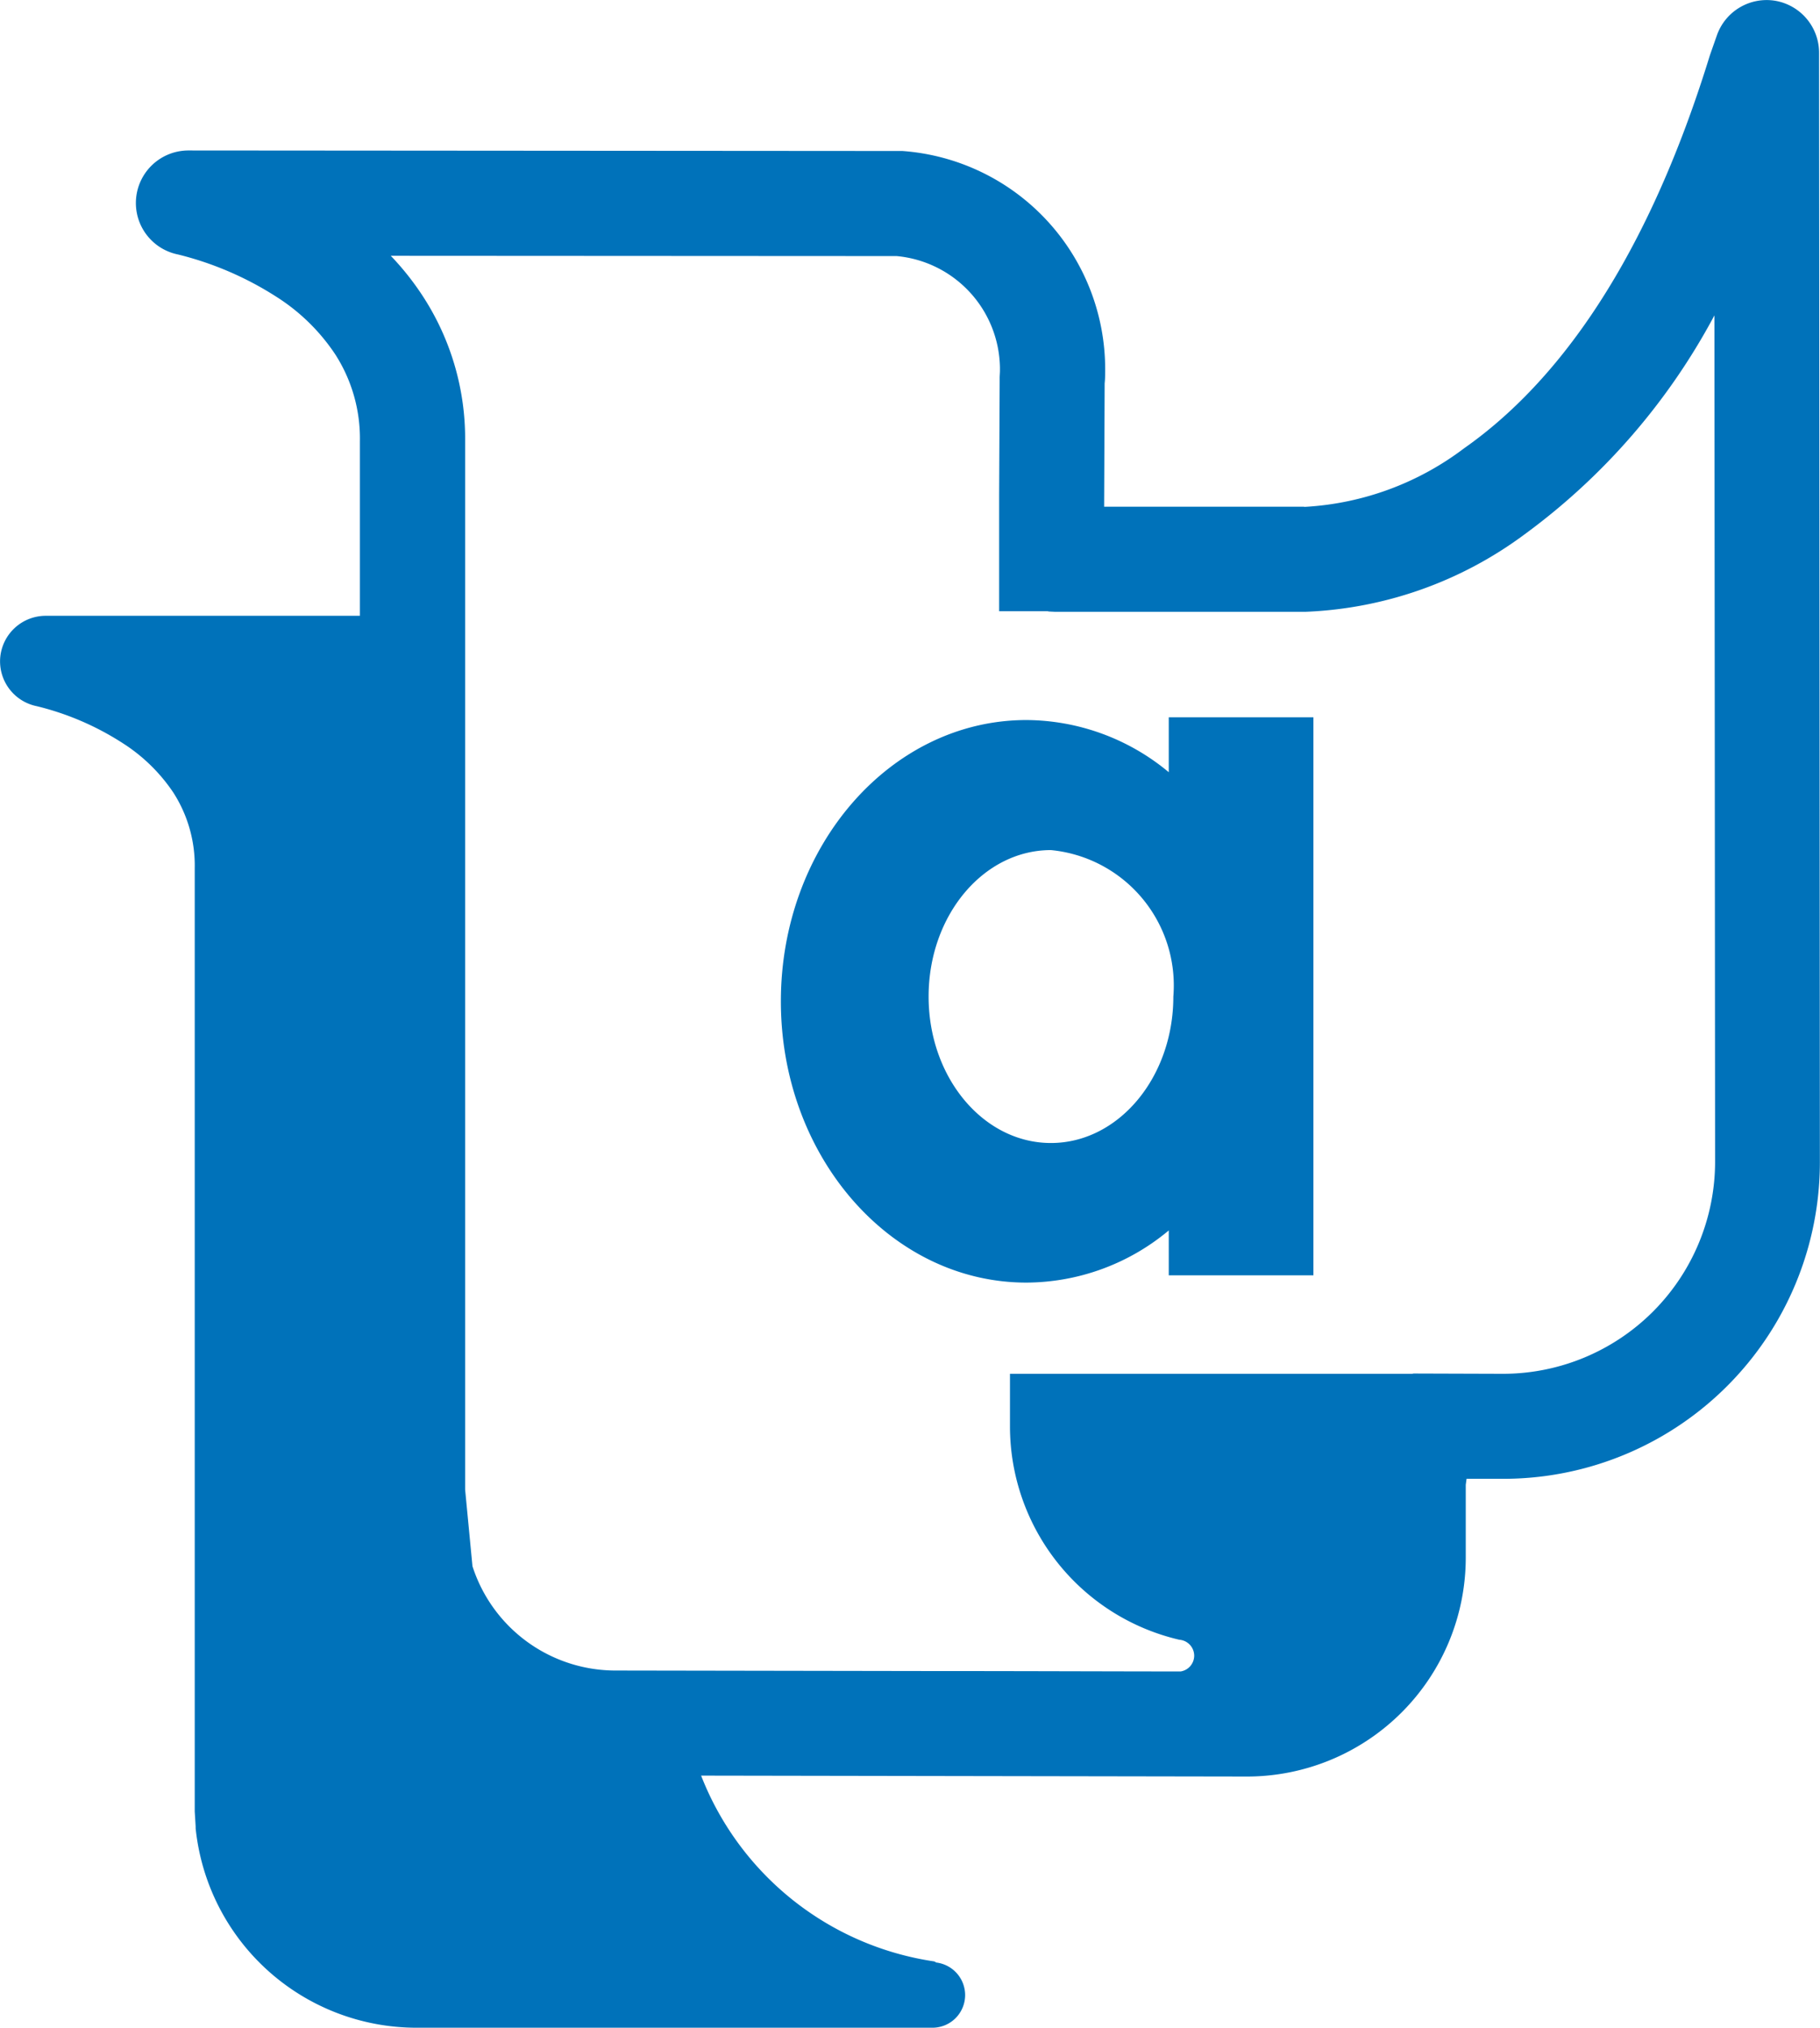 <svg xmlns="http://www.w3.org/2000/svg" width="45.386" height="50.534" viewBox="0 0 45.386 50.534"><g transform="translate(0 0)"><path d="M-115.6,63.5a3.389,3.389,0,0,1,3.053,3.65c0,2.015-1.365,3.65-3.053,3.65s-3.05-1.635-3.05-3.65S-117.289,63.5-115.6,63.5Z" transform="translate(141.812 -42.31)" fill="none"/><path d="M-143.426,48.277a5.462,5.462,0,0,0,4.224,5.312.4.4,0,0,1,.37.4.4.4,0,0,1-.337.39c-1.521,0-3.884-.007-6.243-.01l-7.848-.013a3.748,3.748,0,0,1-3.57-2.6l-.184-1.909V23.727a6.5,6.5,0,0,0-1.1-3.684,6.866,6.866,0,0,0-.754-.938l12.615.007a2.835,2.835,0,0,1,2.586,2.783v.067c0,.063,0,.123-.007.18l0,.087-.013,2.836h0v.784l0,.8c0,.013,0,.027,0,.04v1.268h1.2a.167.167,0,0,1,.04.007l.147.007h6.083c.043,0,.1,0,.177,0a9.808,9.808,0,0,0,5.459-1.932,16.207,16.207,0,0,0,4.731-5.455l.017,21.1a5.291,5.291,0,0,1-5.282,5.278h-.053l-2.185-.007c-.013,0-.03.007-.047.007h-10.023Zm7.574-3.764V30.607h-3.607v1.378a5.59,5.59,0,0,0-3.55-1.3c-3.38,0-6.123,3.14-6.123,7.01s2.743,7.01,6.123,7.01a5.571,5.571,0,0,0,3.55-1.3v1.118Z" transform="translate(168.605 -12.731)" fill="none"/><path d="M-116.415,53.576V67.483h-3.607V66.365a5.571,5.571,0,0,1-3.55,1.3c-3.38,0-6.123-3.136-6.123-7.01s2.743-7.01,6.123-7.01a5.59,5.59,0,0,1,3.55,1.3V53.576Zm-3.493,6.96a3.389,3.389,0,0,0-3.053-3.65c-1.685,0-3.05,1.632-3.05,3.65s1.365,3.65,3.05,3.65S-119.908,62.551-119.908,60.536Z" transform="translate(149.168 -35.7)" fill="#0072ba"/><path d="M-155.5,12.631a7.245,7.245,0,0,0,3.954-1.461c1.979-1.388,4.378-4.134,6.116-9.759l.017-.053.17-.484a1.315,1.315,0,0,1,1.458-.854,1.316,1.316,0,0,1,1.088,1.288l.02,27.653a7.894,7.894,0,0,1-7.9,7.894h-.911l-.02.15v1.818a5.457,5.457,0,0,1-5.455,5.452l-13.613-.023a7.4,7.4,0,0,0,5.816,4.631l.047.027a.819.819,0,0,1,.721.811.815.815,0,0,1-.814.814h-12.866a5.538,5.538,0,0,1-5.509-4.968l0-.047-.023-.377,0-.067V21.64a3.363,3.363,0,0,0-.534-1.888,4.3,4.3,0,0,0-1.268-1.235,7,7,0,0,0-2.139-.918,1.14,1.14,0,0,1-.908-1.228,1.14,1.14,0,0,1,1.134-1.024l7.834,0V11a3.873,3.873,0,0,0-.617-2.172A4.934,4.934,0,0,0-181.162,7.4a8.159,8.159,0,0,0-2.459-1.058,1.308,1.308,0,0,1-1.044-1.411,1.31,1.31,0,0,1,1.3-1.181l17.717.013.093,0A5.452,5.452,0,0,1-160.5,9.208c0,.117,0,.23-.013.344l-.013,3.076h4.885l.08,0v0h.007A.208.208,0,0,0-155.5,12.631ZM-145.29,28.96l-.017-21.1a16.208,16.208,0,0,1-4.731,5.455,9.809,9.809,0,0,1-5.459,1.932c-.077,0-.133,0-.177,0h-6.083l-.147-.007a.167.167,0,0,0-.04-.007h-1.2V13.962c0-.013,0-.027,0-.04l0-.8v-.784h0l.013-2.836,0-.087c0-.057.007-.117.007-.18V9.164A2.836,2.836,0,0,0-165.7,6.382l-12.615-.007a6.864,6.864,0,0,1,.754.938,6.5,6.5,0,0,1,1.1,3.684V37.124l.183,1.909a3.748,3.748,0,0,0,3.57,2.6l7.848.013c2.359,0,4.721.01,6.243.01a.4.4,0,0,0,.337-.39.4.4,0,0,0-.37-.4,5.462,5.462,0,0,1-4.224-5.312V34.238h10.023c.017,0,.033-.007.047-.007l2.185.007h.053A5.291,5.291,0,0,0-145.29,28.96Z" transform="translate(188.06 0)" fill="#0072ba"/></g></svg>